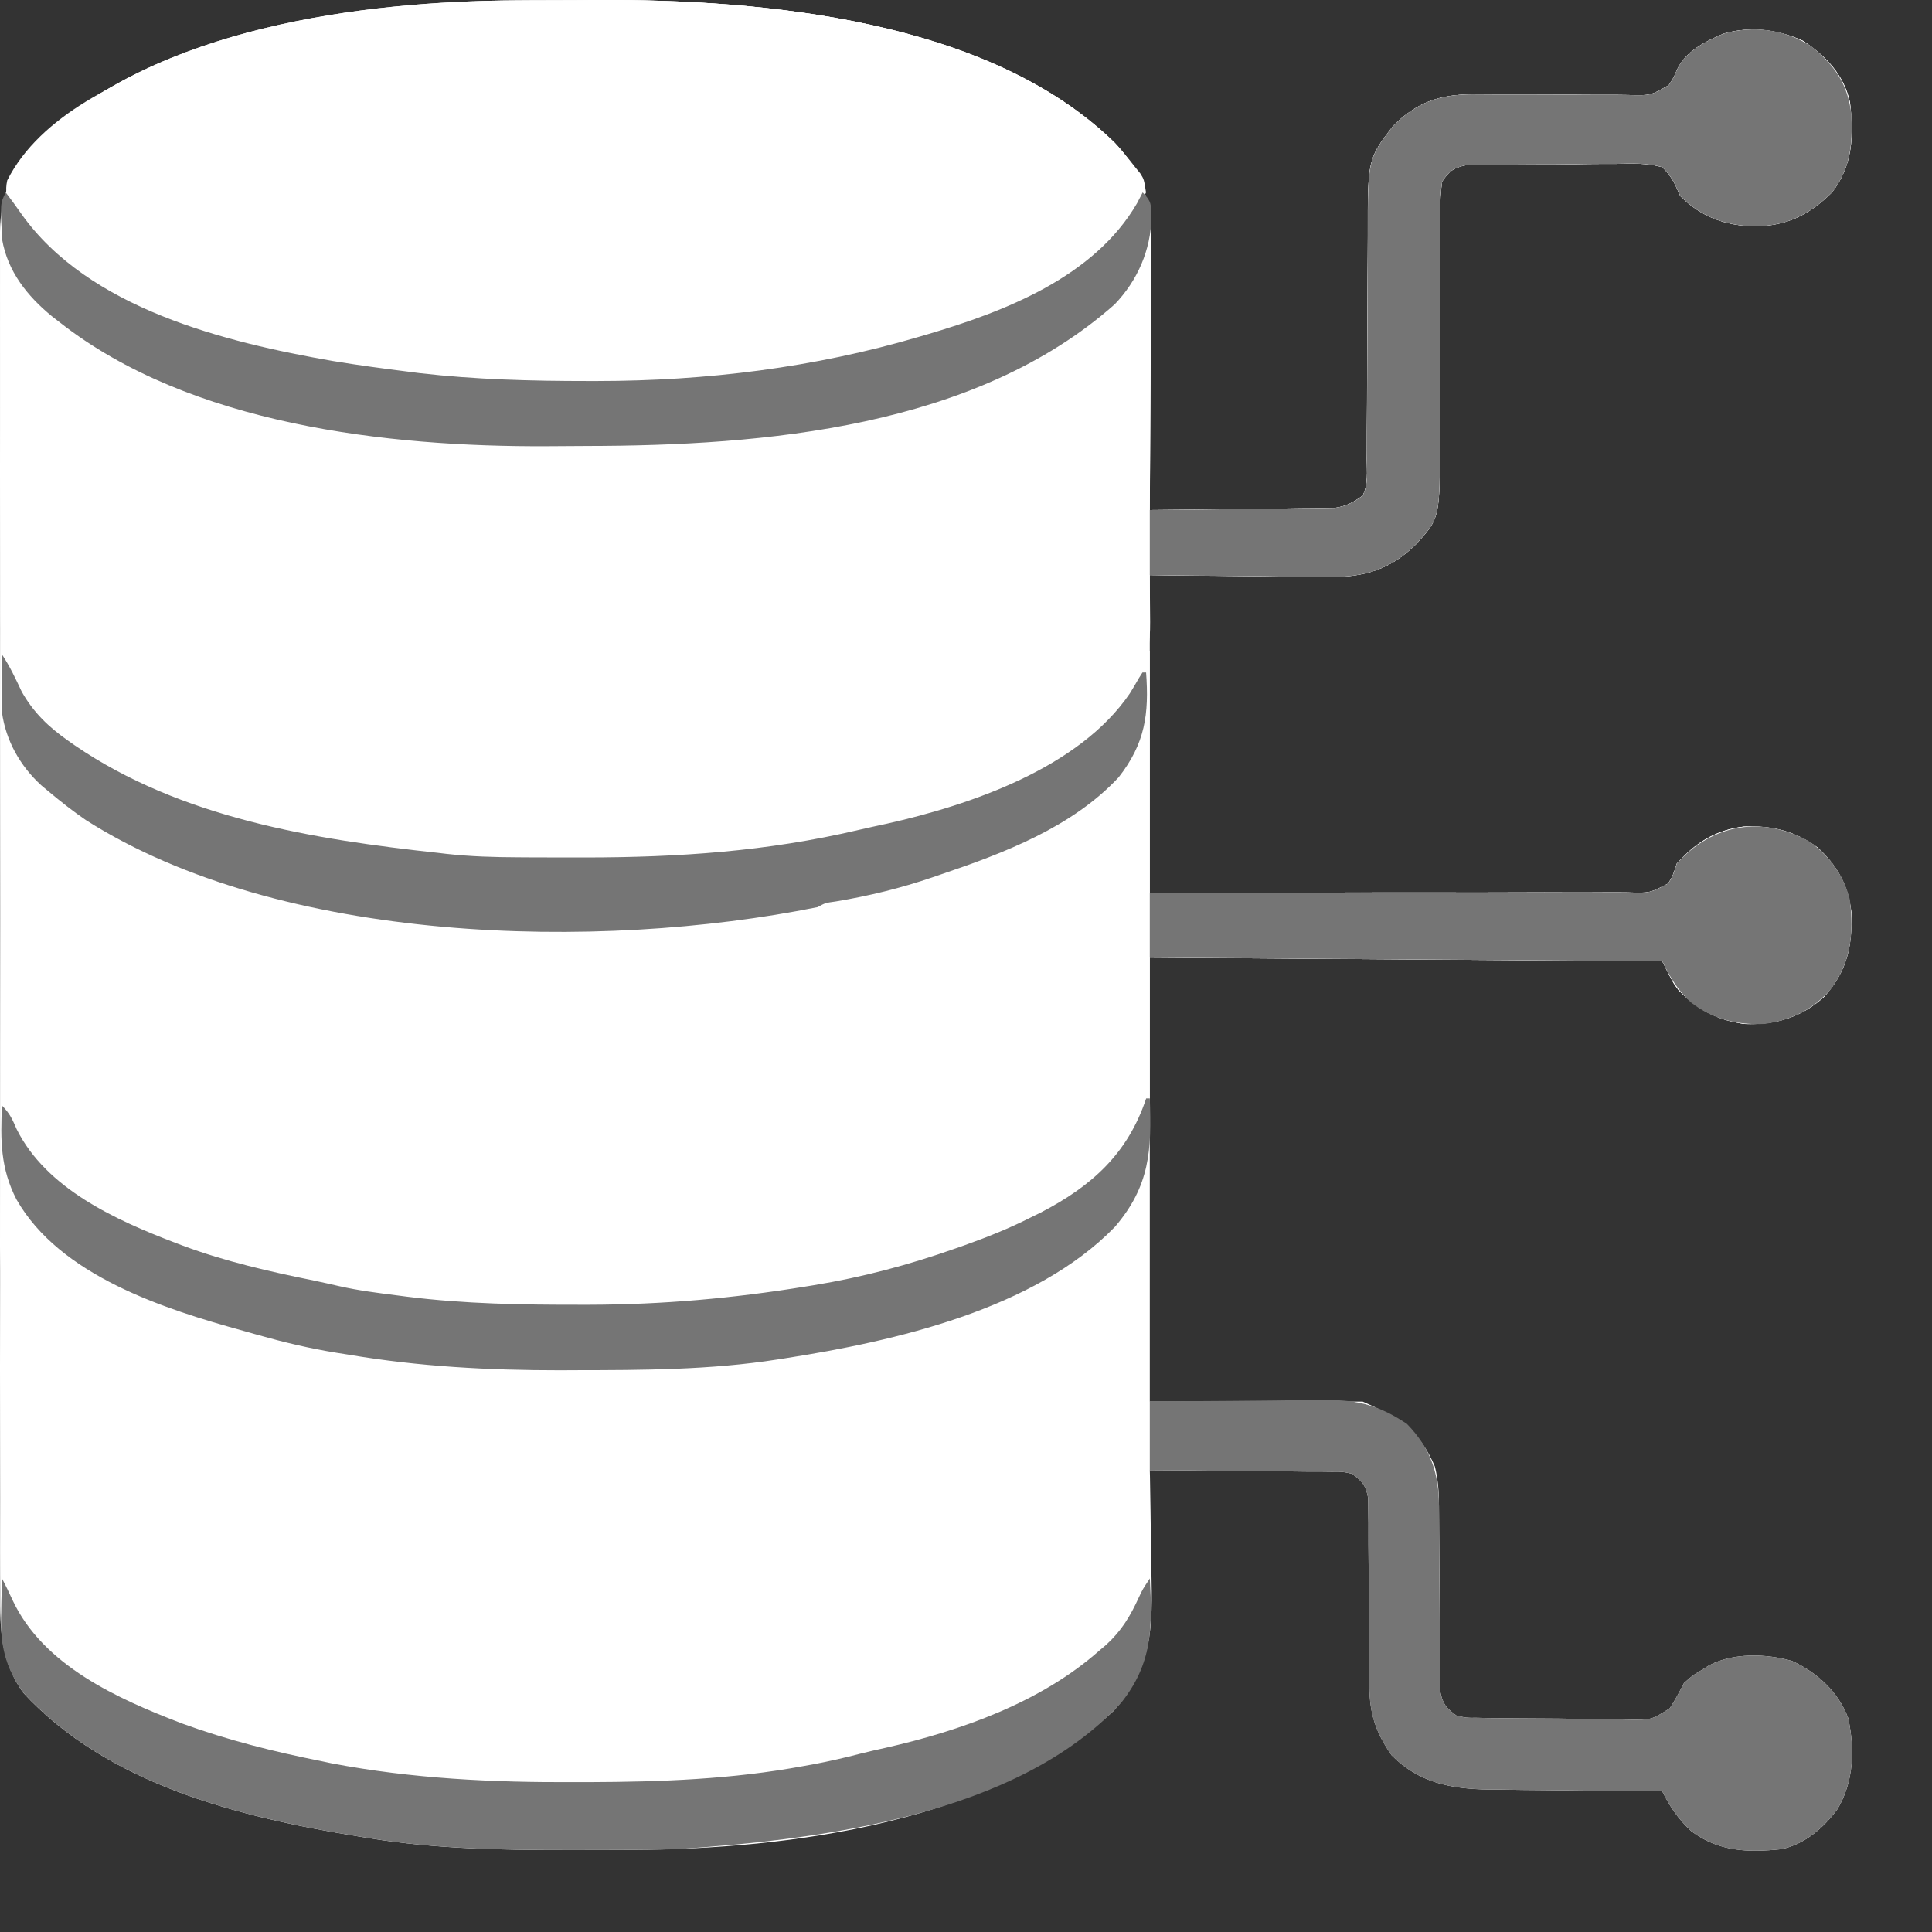 <svg width="23" height="23" viewBox="0 0 23 23" fill="none" xmlns="http://www.w3.org/2000/svg">
<rect x="0" y="0" width="23" height="23" fill="#333333" stroke="none"/>
<path d="M6.153 0.005C6.204 0.005 6.255 0.004 6.307 0.004C6.415 0.004 6.522 0.003 6.629 0.003C6.788 0.003 6.948 0.002 7.108 0C9.089 -0.009 11.766 0.234 13.269 1.697C13.715 2.169 13.712 2.603 13.704 3.223C13.704 3.305 13.704 3.388 13.704 3.47C13.703 3.685 13.701 3.901 13.7 4.116C13.698 4.337 13.697 4.557 13.696 4.778C13.694 5.209 13.691 5.641 13.688 6.072C14.014 6.069 14.341 6.066 14.667 6.061C14.778 6.06 14.889 6.058 15.001 6.057C15.16 6.056 15.32 6.054 15.479 6.051C15.529 6.051 15.579 6.051 15.63 6.05C15.676 6.05 15.723 6.049 15.771 6.048C15.811 6.047 15.852 6.047 15.894 6.046C16.03 6.026 16.112 5.98 16.223 5.9C16.291 5.764 16.272 5.618 16.272 5.468C16.272 5.433 16.272 5.397 16.272 5.36C16.273 5.282 16.273 5.204 16.273 5.126C16.273 5.003 16.274 4.879 16.275 4.755C16.277 4.404 16.279 4.052 16.28 3.701C16.28 3.486 16.282 3.271 16.283 3.056C16.284 2.975 16.284 2.893 16.284 2.811C16.283 1.895 16.283 1.895 16.583 1.501C16.864 1.22 17.129 1.127 17.518 1.123C17.622 1.123 17.726 1.124 17.831 1.125C17.915 1.125 18 1.125 18.084 1.125C18.292 1.125 18.499 1.125 18.706 1.127C18.823 1.129 18.94 1.129 19.057 1.129C19.167 1.128 19.276 1.129 19.386 1.131C19.65 1.138 19.65 1.138 19.867 1.013C19.926 0.923 19.926 0.923 19.965 0.83C20.067 0.609 20.305 0.492 20.52 0.4C20.843 0.309 21.162 0.349 21.465 0.486C21.74 0.669 21.951 0.889 22.024 1.217C22.069 1.611 22.061 1.969 21.809 2.291C21.539 2.557 21.276 2.689 20.893 2.694C20.544 2.688 20.254 2.584 20.004 2.334C19.992 2.306 19.98 2.279 19.967 2.251C19.919 2.144 19.874 2.072 19.789 1.99C19.606 1.939 19.427 1.946 19.239 1.951C19.158 1.951 19.158 1.951 19.076 1.951C18.963 1.951 18.849 1.953 18.736 1.955C18.591 1.958 18.446 1.958 18.301 1.958C18.162 1.958 18.024 1.96 17.885 1.961C17.833 1.962 17.781 1.962 17.727 1.962C17.679 1.963 17.631 1.964 17.581 1.965C17.539 1.966 17.496 1.967 17.452 1.967C17.302 1.998 17.254 2.035 17.168 2.162C17.152 2.285 17.145 2.391 17.147 2.514C17.147 2.549 17.146 2.585 17.146 2.621C17.146 2.698 17.146 2.775 17.146 2.851C17.147 2.973 17.146 3.095 17.145 3.217C17.144 3.432 17.144 3.647 17.144 3.862C17.144 4.205 17.143 4.548 17.142 4.891C17.141 5.011 17.142 5.13 17.142 5.25C17.141 6.166 17.141 6.166 16.865 6.472C16.557 6.778 16.251 6.87 15.822 6.87C15.742 6.868 15.742 6.868 15.66 6.867C15.61 6.866 15.559 6.866 15.508 6.866C15.322 6.865 15.136 6.862 14.95 6.859C14.533 6.855 14.117 6.85 13.688 6.846C13.688 8.093 13.688 9.341 13.688 10.627C14.768 10.628 14.768 10.628 15.848 10.626C16.289 10.625 16.729 10.624 17.169 10.625C17.49 10.626 17.811 10.625 18.132 10.624C18.302 10.623 18.471 10.623 18.641 10.624C18.801 10.625 18.961 10.624 19.121 10.623C19.207 10.622 19.294 10.623 19.381 10.624C19.641 10.632 19.641 10.632 19.86 10.518C19.915 10.428 19.915 10.428 19.961 10.283C20.183 10.032 20.427 9.88 20.76 9.84C21.09 9.825 21.371 9.892 21.639 10.09C21.874 10.305 22.004 10.54 22.04 10.858C22.054 11.265 21.991 11.559 21.718 11.865C21.447 12.113 21.129 12.206 20.766 12.19C20.444 12.145 20.206 12.019 19.982 11.786C19.918 11.701 19.918 11.701 19.789 11.443C17.776 11.429 15.762 11.415 13.688 11.4C13.688 13.145 13.688 14.889 13.688 16.686C14.524 16.686 15.361 16.686 16.223 16.686C16.659 16.879 16.896 17.026 17.082 17.459C17.121 17.619 17.131 17.768 17.131 17.932C17.132 17.983 17.132 18.034 17.132 18.087C17.133 18.142 17.133 18.196 17.133 18.253C17.134 18.339 17.134 18.425 17.135 18.512C17.137 18.724 17.139 18.937 17.139 19.149C17.14 19.269 17.14 19.388 17.142 19.508C17.143 19.62 17.143 19.733 17.143 19.845C17.144 19.921 17.144 19.921 17.145 19.999C17.146 20.066 17.146 20.066 17.146 20.135C17.174 20.285 17.217 20.335 17.34 20.424C17.454 20.451 17.454 20.451 17.58 20.45C17.628 20.451 17.677 20.452 17.726 20.453C17.804 20.454 17.804 20.454 17.884 20.454C17.937 20.455 17.991 20.456 18.046 20.456C18.159 20.457 18.272 20.458 18.385 20.458C18.501 20.458 18.617 20.46 18.733 20.462C18.9 20.466 19.067 20.467 19.234 20.468C19.312 20.47 19.312 20.47 19.391 20.472C19.66 20.475 19.66 20.475 19.877 20.338C19.942 20.24 19.994 20.141 20.047 20.037C20.152 19.944 20.152 19.944 20.249 19.887C20.281 19.867 20.313 19.847 20.346 19.826C20.63 19.674 21.031 19.685 21.336 19.774C21.635 19.913 21.885 20.14 22.003 20.455C22.081 20.828 22.071 21.206 21.875 21.537C21.709 21.761 21.486 21.955 21.207 22.014C20.808 22.055 20.463 22.045 20.133 21.799C19.981 21.657 19.881 21.512 19.789 21.326C19.759 21.326 19.729 21.326 19.697 21.325C19.41 21.323 19.122 21.32 18.834 21.316C18.687 21.314 18.539 21.312 18.391 21.311C18.221 21.31 18.05 21.308 17.88 21.305C17.828 21.305 17.775 21.305 17.721 21.304C17.275 21.297 16.89 21.224 16.567 20.896C16.381 20.63 16.304 20.404 16.303 20.081C16.302 20.029 16.302 19.977 16.302 19.923C16.302 19.867 16.302 19.811 16.301 19.754C16.301 19.696 16.3 19.637 16.3 19.579C16.298 19.333 16.296 19.087 16.295 18.84C16.294 18.689 16.293 18.538 16.291 18.387C16.291 18.302 16.291 18.217 16.291 18.131C16.29 18.08 16.289 18.028 16.289 17.974C16.288 17.906 16.288 17.906 16.288 17.836C16.26 17.684 16.219 17.634 16.094 17.545C15.98 17.519 15.98 17.519 15.854 17.521C15.806 17.521 15.757 17.52 15.708 17.519C15.63 17.519 15.63 17.519 15.551 17.519C15.498 17.518 15.444 17.517 15.39 17.517C15.249 17.515 15.108 17.514 14.967 17.513C14.823 17.512 14.679 17.511 14.535 17.509C14.252 17.506 13.97 17.503 13.688 17.502C13.689 17.541 13.689 17.541 13.69 17.58C13.695 17.851 13.699 18.121 13.702 18.392C13.703 18.492 13.705 18.593 13.707 18.694C13.722 19.372 13.726 19.841 13.258 20.367C11.824 21.694 9.398 22.015 7.526 22.022C7.477 22.023 7.427 22.023 7.376 22.023C7.218 22.024 7.06 22.024 6.901 22.024C6.847 22.024 6.793 22.024 6.738 22.024C5.953 22.024 5.183 22.011 4.407 21.885C4.36 21.877 4.313 21.87 4.265 21.862C2.843 21.631 1.281 21.244 0.272 20.147C0.007 19.766 -0.001 19.402 0.002 18.951C0.002 18.879 0.001 18.808 0.001 18.737C0 18.541 0.001 18.346 0.001 18.151C0.002 17.94 0.001 17.729 0.001 17.518C-0 17.105 -5.11236e-05 16.692 0 16.279C0.001 15.944 0.001 15.608 0.001 15.273C0.001 15.225 0.001 15.177 0.001 15.128C0.001 15.031 0.001 14.934 0 14.837C-3.62298e-05 13.927 0.001 13.017 0.001 12.107C0.002 11.326 0.002 10.546 0.001 9.765C0 8.858 1.13273e-05 7.951 0.001 7.045C0.001 6.948 0.001 6.851 0.001 6.755C0.001 6.707 0.001 6.659 0.001 6.61C0.001 6.275 0.001 5.94 0 5.605C-0 5.196 -7.64903e-05 4.788 0.001 4.38C0.001 4.171 0.001 3.963 0.001 3.754C0 3.564 0.001 3.373 0.002 3.182C0.002 3.113 0.002 3.044 0.001 2.975C-0.002 2.419 0.082 2.073 0.472 1.667C1.864 0.333 4.301 0.012 6.153 0.005Z" fill="white"/>
<path d="M6.153 0.005C6.203 0.005 6.254 0.004 6.306 0.004C6.414 0.004 6.521 0.003 6.628 0.003C6.788 0.003 6.947 0.002 7.107 0C9.088 -0.009 11.765 0.234 13.268 1.697C13.714 2.169 13.711 2.603 13.704 3.223C13.703 3.305 13.703 3.388 13.703 3.47C13.702 3.685 13.701 3.901 13.699 4.116C13.697 4.337 13.696 4.557 13.695 4.778C13.693 5.209 13.691 5.641 13.687 6.072C14.013 6.069 14.34 6.066 14.666 6.061C14.777 6.06 14.889 6.058 15 6.057C15.159 6.056 15.319 6.054 15.479 6.051C15.528 6.051 15.578 6.051 15.629 6.05C15.675 6.05 15.722 6.049 15.77 6.048C15.81 6.047 15.851 6.047 15.893 6.046C16.029 6.026 16.111 5.98 16.222 5.9C16.29 5.764 16.271 5.618 16.271 5.468C16.271 5.433 16.271 5.397 16.272 5.36C16.272 5.282 16.272 5.204 16.272 5.126C16.273 5.003 16.273 4.879 16.274 4.755C16.276 4.404 16.278 4.052 16.279 3.701C16.279 3.486 16.281 3.271 16.282 3.056C16.283 2.975 16.283 2.893 16.283 2.811C16.282 1.895 16.282 1.895 16.582 1.501C16.863 1.22 17.128 1.127 17.517 1.123C17.621 1.123 17.725 1.124 17.83 1.125C17.914 1.125 17.999 1.125 18.083 1.125C18.291 1.125 18.498 1.125 18.706 1.127C18.822 1.129 18.939 1.129 19.056 1.129C19.166 1.128 19.276 1.129 19.385 1.131C19.649 1.138 19.649 1.138 19.867 1.013C19.925 0.923 19.925 0.923 19.964 0.83C20.066 0.609 20.304 0.492 20.519 0.4C20.842 0.309 21.161 0.349 21.464 0.486C21.739 0.669 21.95 0.889 22.023 1.217C22.068 1.611 22.06 1.969 21.808 2.291C21.538 2.557 21.275 2.689 20.892 2.694C20.544 2.688 20.253 2.584 20.003 2.334C19.991 2.306 19.979 2.279 19.966 2.251C19.918 2.144 19.873 2.072 19.788 1.99C19.605 1.939 19.427 1.946 19.238 1.951C19.157 1.951 19.157 1.951 19.075 1.951C18.962 1.951 18.849 1.953 18.735 1.955C18.59 1.958 18.445 1.958 18.3 1.958C18.162 1.958 18.023 1.96 17.884 1.961C17.832 1.962 17.78 1.962 17.727 1.962C17.678 1.963 17.63 1.964 17.58 1.965C17.538 1.966 17.495 1.967 17.451 1.967C17.302 1.998 17.253 2.035 17.167 2.162C17.151 2.285 17.144 2.391 17.146 2.514C17.146 2.549 17.145 2.585 17.145 2.621C17.145 2.698 17.145 2.775 17.145 2.851C17.146 2.973 17.145 3.095 17.145 3.217C17.143 3.432 17.143 3.647 17.143 3.862C17.143 4.205 17.143 4.548 17.141 4.891C17.14 5.011 17.141 5.13 17.141 5.25C17.14 6.166 17.14 6.166 16.864 6.472C16.557 6.778 16.251 6.87 15.823 6.87C15.769 6.869 15.715 6.868 15.659 6.867C15.602 6.866 15.546 6.866 15.488 6.866C15.338 6.865 15.189 6.863 15.04 6.86C14.888 6.858 14.735 6.857 14.582 6.856C14.284 6.854 13.985 6.85 13.687 6.846C13.687 6.872 13.688 6.898 13.688 6.924C13.689 7.043 13.69 7.162 13.691 7.28C13.691 7.341 13.691 7.341 13.692 7.404C13.695 7.9 13.574 8.198 13.226 8.556C13.194 8.587 13.162 8.618 13.128 8.65C13.105 8.674 13.082 8.698 13.057 8.722C12.487 9.259 11.593 9.57 10.851 9.768C10.819 9.776 10.787 9.784 10.755 9.793C10.275 9.92 9.795 10.038 9.304 10.111C9.267 10.117 9.23 10.123 9.192 10.129C7.664 10.361 5.974 10.365 4.449 10.111C4.415 10.106 4.382 10.101 4.348 10.095C4.151 10.063 3.956 10.024 3.761 9.982C3.697 9.97 3.634 9.958 3.57 9.947C2.451 9.734 0.945 9.31 0.259 8.325C0.036 7.977 0.004 7.665 0.005 7.261C0.005 7.209 0.005 7.157 0.005 7.103C0.004 6.96 0.004 6.818 0.004 6.676C0.004 6.556 0.004 6.437 0.004 6.318C0.003 6.036 0.003 5.755 0.004 5.473C0.004 5.184 0.004 4.894 0.002 4.604C0.001 4.355 0.001 4.105 0.001 3.856C0.002 3.707 0.001 3.559 0.001 3.41C-8.86034e-05 3.244 0.001 3.078 0.001 2.912C0.001 2.864 0 2.815 0 2.765C0.004 2.298 0.15 2.002 0.471 1.667C1.863 0.333 4.3 0.012 6.153 0.005Z" fill="white"/>
<path d="M13.644 7.748C13.658 7.748 13.672 7.748 13.687 7.748C13.687 8.698 13.687 9.648 13.687 10.627C14.767 10.628 14.767 10.628 15.847 10.626C16.288 10.625 16.728 10.624 17.169 10.625C17.489 10.626 17.81 10.625 18.131 10.624C18.301 10.623 18.47 10.623 18.64 10.624C18.8 10.625 18.96 10.624 19.12 10.623C19.206 10.622 19.293 10.623 19.38 10.624C19.64 10.632 19.64 10.632 19.859 10.518C19.914 10.428 19.914 10.428 19.96 10.283C20.182 10.032 20.427 9.88 20.759 9.84C21.089 9.825 21.37 9.893 21.638 10.09C21.873 10.306 22.003 10.54 22.039 10.858C22.053 11.265 21.99 11.559 21.717 11.865C21.446 12.113 21.128 12.206 20.765 12.19C20.443 12.145 20.206 12.019 19.981 11.786C19.917 11.701 19.917 11.701 19.788 11.443C17.775 11.429 15.761 11.415 13.687 11.4C13.687 11.953 13.687 12.506 13.687 13.076C13.361 13.89 12.787 14.342 11.996 14.681C11.746 14.784 11.493 14.878 11.238 14.967C11.202 14.979 11.167 14.992 11.13 15.005C8.958 15.744 6.298 15.782 4.062 15.354C4.022 15.346 3.982 15.339 3.94 15.331C2.614 15.081 1.056 14.696 0.206 13.554C0.02 13.241 0.005 12.995 0.008 12.635C0.008 12.582 0.008 12.53 0.008 12.476C0.008 12.333 0.009 12.19 0.01 12.047C0.011 11.897 0.011 11.748 0.011 11.598C0.011 11.315 0.012 11.031 0.014 10.748C0.015 10.426 0.016 10.103 0.016 9.781C0.018 9.117 0.02 8.454 0.023 7.791C0.118 7.933 0.186 8.08 0.259 8.235C0.399 8.483 0.578 8.654 0.81 8.817C0.836 8.835 0.862 8.854 0.889 8.872C2.152 9.738 3.733 9.993 5.222 10.154C5.268 10.16 5.268 10.16 5.314 10.165C5.602 10.197 5.887 10.205 6.176 10.206C6.226 10.206 6.275 10.207 6.326 10.207C6.485 10.208 6.645 10.208 6.804 10.208C6.885 10.208 6.885 10.208 6.968 10.208C8.079 10.207 9.133 10.136 10.218 9.881C10.331 9.855 10.444 9.83 10.557 9.806C11.446 9.607 12.392 9.255 13.085 8.65C13.113 8.627 13.14 8.604 13.168 8.58C13.413 8.356 13.574 8.073 13.644 7.748Z" fill="white"/>
<path d="M6.152 0.005C6.202 0.005 6.253 0.004 6.306 0.004C6.413 0.004 6.52 0.003 6.627 0.003C6.787 0.003 6.946 0.002 7.106 0C9.077 -0.008 11.781 0.229 13.268 1.701C13.356 1.794 13.436 1.889 13.514 1.99C13.534 2.015 13.554 2.04 13.575 2.065C13.619 2.135 13.619 2.135 13.643 2.291C13.303 3.074 12.459 3.489 11.709 3.795C11.455 3.893 11.197 3.975 10.936 4.053C10.904 4.062 10.871 4.072 10.838 4.082C8.963 4.629 6.94 4.695 5.006 4.482C4.956 4.477 4.905 4.471 4.853 4.466C4.13 4.383 3.429 4.255 2.729 4.053C2.693 4.042 2.658 4.032 2.621 4.021C1.719 3.755 0.643 3.295 0.135 2.463C0.081 2.342 0.058 2.279 0.086 2.148C0.477 1.368 1.471 0.921 2.257 0.654C3.513 0.245 4.83 0.01 6.152 0.005Z" fill="white"/>
<path d="M21.572 0.558C21.853 0.79 21.999 1.006 22.041 1.37C22.055 1.72 22.029 2.009 21.809 2.291C21.539 2.557 21.276 2.689 20.893 2.694C20.544 2.688 20.253 2.584 20.004 2.334C19.992 2.306 19.979 2.279 19.967 2.251C19.918 2.144 19.874 2.072 19.789 1.99C19.606 1.939 19.427 1.946 19.238 1.951C19.158 1.951 19.158 1.951 19.076 1.951C18.962 1.951 18.849 1.953 18.736 1.955C18.591 1.958 18.446 1.958 18.301 1.958C18.162 1.958 18.023 1.96 17.885 1.961C17.833 1.962 17.781 1.962 17.727 1.962C17.679 1.963 17.631 1.964 17.581 1.965C17.538 1.966 17.496 1.967 17.452 1.967C17.302 1.998 17.254 2.035 17.168 2.162C17.151 2.285 17.145 2.391 17.147 2.514C17.146 2.549 17.146 2.585 17.146 2.621C17.145 2.698 17.145 2.775 17.146 2.851C17.146 2.973 17.146 3.095 17.145 3.217C17.144 3.432 17.144 3.647 17.144 3.862C17.144 4.205 17.143 4.548 17.141 4.891C17.141 5.011 17.141 5.13 17.142 5.25C17.141 6.166 17.141 6.166 16.864 6.472C16.558 6.778 16.252 6.87 15.824 6.87C15.77 6.869 15.716 6.868 15.66 6.867C15.603 6.866 15.546 6.866 15.488 6.866C15.339 6.865 15.19 6.863 15.041 6.86C14.888 6.858 14.736 6.857 14.583 6.856C14.284 6.854 13.986 6.85 13.688 6.846C13.688 6.59 13.688 6.335 13.688 6.072C13.757 6.072 13.826 6.071 13.897 6.07C14.154 6.068 14.41 6.065 14.667 6.061C14.778 6.06 14.889 6.058 15 6.057C15.16 6.056 15.32 6.054 15.479 6.051C15.529 6.051 15.579 6.051 15.63 6.05C15.676 6.05 15.723 6.049 15.77 6.048C15.811 6.047 15.852 6.047 15.894 6.046C16.03 6.026 16.112 5.98 16.223 5.9C16.291 5.764 16.272 5.618 16.272 5.468C16.272 5.433 16.272 5.397 16.272 5.36C16.273 5.282 16.273 5.204 16.273 5.126C16.273 5.003 16.274 4.879 16.275 4.755C16.277 4.404 16.279 4.052 16.28 3.701C16.28 3.486 16.281 3.271 16.283 3.056C16.284 2.975 16.284 2.893 16.284 2.811C16.283 1.895 16.283 1.895 16.582 1.501C16.864 1.22 17.128 1.127 17.517 1.123C17.622 1.123 17.726 1.124 17.83 1.125C17.915 1.125 17.999 1.125 18.084 1.125C18.291 1.125 18.499 1.125 18.706 1.127C18.823 1.129 18.94 1.129 19.057 1.129C19.166 1.128 19.276 1.129 19.386 1.131C19.649 1.138 19.649 1.138 19.867 1.013C19.925 0.923 19.925 0.923 19.964 0.83C20.066 0.609 20.305 0.492 20.52 0.4C20.881 0.299 21.26 0.35 21.572 0.558Z" fill="#757575"/>
<path d="M13.688 16.686C14.011 16.682 14.335 16.678 14.659 16.677C14.809 16.676 14.96 16.674 15.11 16.673C15.284 16.67 15.457 16.669 15.63 16.669C15.684 16.668 15.737 16.667 15.792 16.666C16.177 16.666 16.431 16.738 16.749 16.951C17.029 17.238 17.13 17.537 17.131 17.932C17.131 18.009 17.131 18.009 17.132 18.087C17.132 18.142 17.132 18.196 17.133 18.253C17.133 18.339 17.134 18.425 17.135 18.512C17.137 18.724 17.138 18.937 17.139 19.149C17.139 19.269 17.14 19.388 17.142 19.508C17.143 19.62 17.143 19.733 17.143 19.845C17.144 19.896 17.145 19.947 17.145 19.999C17.145 20.044 17.146 20.089 17.146 20.135C17.174 20.285 17.217 20.335 17.34 20.424C17.454 20.451 17.454 20.451 17.58 20.45C17.628 20.451 17.677 20.452 17.726 20.453C17.804 20.454 17.804 20.454 17.883 20.454C17.964 20.455 17.964 20.455 18.046 20.456C18.159 20.457 18.272 20.458 18.385 20.458C18.501 20.458 18.617 20.46 18.733 20.462C18.9 20.466 19.067 20.467 19.234 20.468C19.286 20.469 19.338 20.471 19.391 20.472C19.659 20.475 19.659 20.475 19.877 20.338C19.942 20.24 19.994 20.141 20.047 20.037C20.152 19.944 20.152 19.944 20.248 19.887C20.296 19.857 20.296 19.857 20.346 19.826C20.63 19.674 21.03 19.685 21.336 19.774C21.635 19.913 21.885 20.14 22.003 20.455C22.081 20.828 22.071 21.206 21.875 21.537C21.709 21.761 21.485 21.955 21.207 22.014C20.808 22.055 20.462 22.045 20.133 21.799C19.981 21.657 19.88 21.512 19.789 21.326C19.759 21.326 19.728 21.326 19.697 21.325C19.41 21.323 19.122 21.32 18.834 21.316C18.686 21.314 18.539 21.312 18.391 21.311C18.221 21.31 18.05 21.308 17.88 21.305C17.827 21.305 17.775 21.305 17.721 21.304C17.274 21.297 16.89 21.224 16.566 20.896C16.38 20.63 16.304 20.404 16.302 20.081C16.302 20.029 16.302 19.977 16.302 19.923C16.301 19.867 16.301 19.811 16.301 19.754C16.301 19.696 16.3 19.638 16.3 19.579C16.297 19.333 16.295 19.087 16.295 18.84C16.294 18.689 16.293 18.538 16.291 18.387C16.29 18.302 16.29 18.217 16.291 18.131C16.29 18.08 16.289 18.028 16.288 17.974C16.288 17.928 16.288 17.883 16.288 17.836C16.26 17.684 16.218 17.634 16.094 17.545C15.98 17.519 15.98 17.519 15.853 17.521C15.805 17.521 15.757 17.52 15.707 17.519C15.63 17.519 15.63 17.519 15.551 17.519C15.497 17.518 15.444 17.517 15.389 17.517C15.248 17.515 15.107 17.514 14.966 17.513C14.822 17.512 14.678 17.511 14.534 17.509C14.252 17.506 13.97 17.503 13.688 17.502C13.688 17.233 13.688 16.963 13.688 16.686Z" fill="#757575"/>
<path d="M0.024 18.791C0.067 18.875 0.109 18.959 0.147 19.044C0.511 19.827 1.4 20.224 2.168 20.518C2.708 20.715 3.26 20.854 3.825 20.966C3.885 20.979 3.885 20.979 3.947 20.992C4.905 21.175 5.868 21.221 6.84 21.216C6.925 21.216 6.925 21.216 7.01 21.216C7.873 21.213 8.714 21.182 9.564 21.025C9.622 21.015 9.622 21.015 9.681 21.004C9.872 20.968 10.059 20.925 10.247 20.876C10.346 20.851 10.445 20.829 10.544 20.807C11.437 20.604 12.391 20.267 13.087 19.65C13.128 19.616 13.128 19.616 13.17 19.58C13.351 19.414 13.456 19.24 13.558 19.016C13.603 18.92 13.603 18.92 13.689 18.791C13.719 19.368 13.723 19.798 13.349 20.269C12.118 21.613 9.767 21.9 8.06 22.014C7.882 22.02 7.705 22.022 7.527 22.022C7.477 22.023 7.428 22.023 7.377 22.023C7.219 22.024 7.061 22.024 6.902 22.024C6.848 22.024 6.794 22.024 6.738 22.024C5.953 22.024 5.184 22.011 4.407 21.885C4.361 21.877 4.314 21.87 4.266 21.862C2.843 21.631 1.282 21.244 0.273 20.147C0.057 19.838 -0.001 19.57 0.014 19.197C0.015 19.157 0.015 19.118 0.016 19.078C0.018 18.982 0.021 18.887 0.024 18.791Z" fill="#757575"/>
<path d="M0.068 2.291C0.131 2.374 0.193 2.457 0.252 2.543C1.052 3.674 2.678 4.074 3.964 4.298C4.265 4.348 4.567 4.388 4.87 4.426C4.911 4.431 4.952 4.436 4.994 4.442C5.66 4.519 6.33 4.536 6.999 4.536C7.055 4.536 7.055 4.536 7.112 4.536C8.406 4.535 9.695 4.377 10.939 4.01C10.986 3.996 10.986 3.996 11.035 3.982C11.964 3.708 13.026 3.298 13.536 2.42C13.558 2.377 13.58 2.335 13.603 2.291C13.71 2.398 13.704 2.438 13.708 2.586C13.7 2.978 13.541 3.341 13.27 3.623C11.611 5.093 9.099 5.306 6.986 5.309C6.827 5.31 6.668 5.311 6.509 5.312C4.613 5.321 2.264 5.057 0.712 3.838C0.682 3.814 0.651 3.79 0.619 3.766C0.325 3.525 0.091 3.232 0.025 2.85C0.003 2.421 0.003 2.421 0.068 2.291Z" fill="#757575"/>
<path d="M13.645 13.076C13.659 13.076 13.673 13.076 13.688 13.076C13.712 13.69 13.689 14.119 13.274 14.604C12.321 15.588 10.65 15.967 9.348 16.17C9.319 16.175 9.289 16.179 9.258 16.184C8.456 16.31 7.647 16.311 6.837 16.312C6.783 16.312 6.729 16.312 6.673 16.313C5.818 16.313 4.992 16.27 4.149 16.127C4.103 16.12 4.057 16.112 4.009 16.105C3.691 16.054 3.385 15.981 3.076 15.894C3.017 15.877 2.958 15.861 2.899 15.844C1.955 15.584 0.713 15.188 0.196 14.279C0.005 13.909 0.004 13.569 0.024 13.162C0.117 13.255 0.147 13.325 0.199 13.444C0.552 14.152 1.379 14.525 2.086 14.795C2.116 14.806 2.146 14.818 2.176 14.829C2.685 15.019 3.206 15.137 3.738 15.245C3.839 15.266 3.94 15.289 4.04 15.312C4.266 15.363 4.494 15.392 4.724 15.421C4.764 15.426 4.805 15.431 4.847 15.437C5.53 15.523 6.219 15.534 6.907 15.533C6.944 15.533 6.98 15.533 7.018 15.533C7.889 15.531 8.73 15.456 9.59 15.316C9.623 15.311 9.655 15.305 9.689 15.3C10.268 15.205 10.822 15.058 11.376 14.862C11.413 14.849 11.449 14.836 11.487 14.823C11.755 14.727 12.016 14.623 12.27 14.494C12.309 14.475 12.348 14.456 12.388 14.436C12.999 14.12 13.427 13.732 13.645 13.076Z" fill="#757575"/>
<path d="M0.023 7.791C0.118 7.933 0.186 8.08 0.259 8.235C0.399 8.483 0.578 8.654 0.81 8.817C0.836 8.835 0.862 8.854 0.888 8.872C2.152 9.738 3.733 9.993 5.222 10.154C5.268 10.16 5.268 10.16 5.314 10.165C5.602 10.197 5.887 10.205 6.176 10.206C6.226 10.206 6.275 10.207 6.326 10.207C6.485 10.208 6.645 10.208 6.804 10.208C6.885 10.208 6.885 10.208 6.968 10.208C8.078 10.207 9.133 10.136 10.218 9.881C10.331 9.855 10.444 9.83 10.557 9.806C11.557 9.582 12.847 9.142 13.451 8.254C13.488 8.194 13.525 8.132 13.56 8.07C13.58 8.038 13.58 8.038 13.601 8.006C13.615 8.006 13.629 8.006 13.644 8.006C13.68 8.5 13.633 8.85 13.317 9.254C12.762 9.849 11.947 10.158 11.195 10.412C11.164 10.423 11.134 10.433 11.102 10.444C10.724 10.573 10.349 10.665 9.954 10.731C9.824 10.749 9.824 10.749 9.734 10.799C7.121 11.326 3.344 11.242 1.021 9.762C0.868 9.657 0.723 9.543 0.581 9.424C0.551 9.399 0.521 9.374 0.49 9.348C0.24 9.119 0.069 8.816 0.023 8.479C0.02 8.359 0.019 8.241 0.02 8.121C0.02 8.09 0.021 8.058 0.021 8.025C0.021 7.947 0.022 7.869 0.023 7.791Z" fill="#757575"/>
<path d="M21.551 10.025C21.789 10.201 21.952 10.425 22.023 10.713C22.069 11.122 22.038 11.454 21.788 11.785C21.575 12.024 21.319 12.146 21.004 12.19C20.679 12.204 20.389 12.134 20.13 11.933C19.964 11.776 19.896 11.658 19.789 11.443C17.776 11.429 15.762 11.415 13.688 11.4C13.688 11.145 13.688 10.89 13.688 10.627C13.764 10.627 13.84 10.627 13.918 10.627C14.634 10.628 15.35 10.628 16.065 10.626C16.433 10.625 16.801 10.624 17.169 10.625C17.49 10.626 17.811 10.625 18.131 10.624C18.301 10.623 18.471 10.623 18.641 10.624C18.801 10.625 18.961 10.624 19.12 10.623C19.207 10.622 19.294 10.623 19.381 10.624C19.641 10.632 19.641 10.632 19.86 10.518C19.915 10.428 19.915 10.428 19.961 10.283C20.383 9.804 20.993 9.704 21.551 10.025Z" fill="#757575"/>
</svg>
